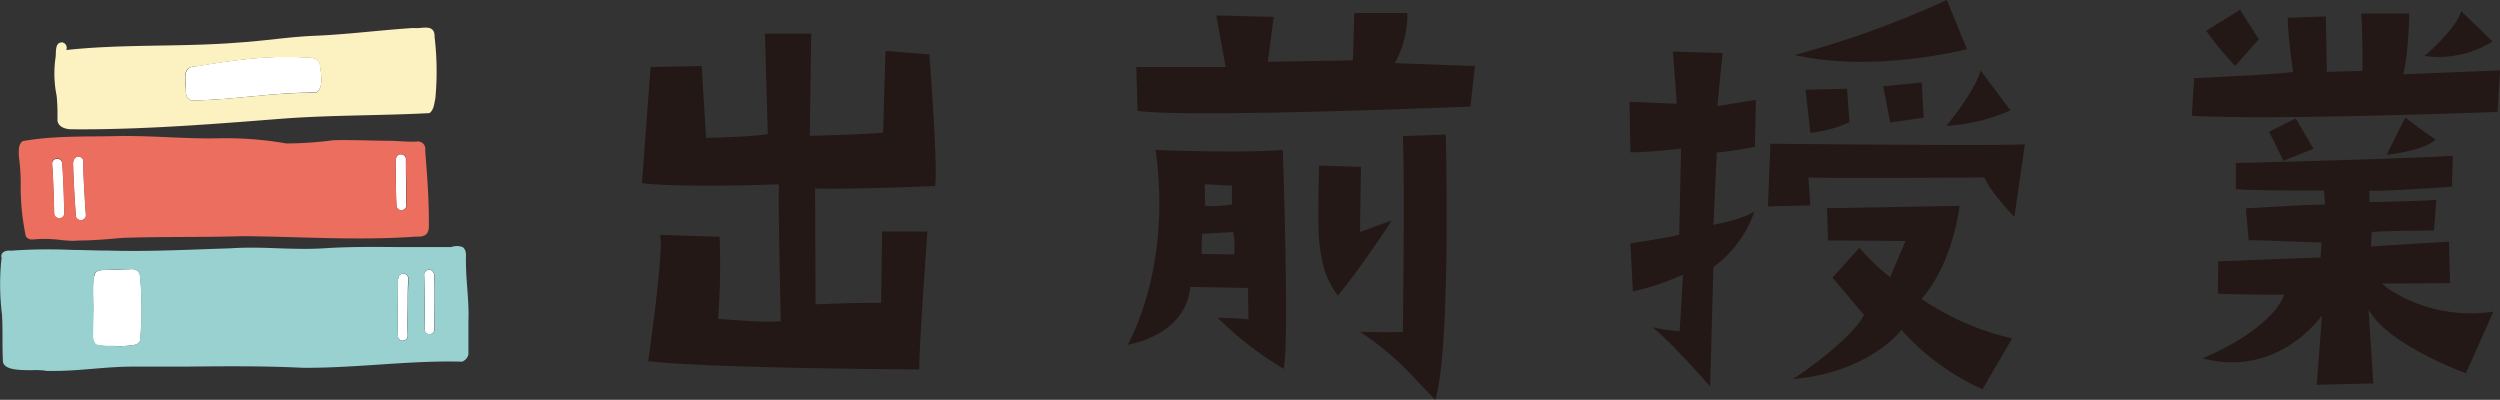 <svg xmlns="http://www.w3.org/2000/svg" viewBox="0 0 373.27 59.69"><rect x="0" y="0" width="373.27" height="59.69" fill="#333333" stroke="none"/><defs><style>.cls-1{fill:#e88888;}.cls-2{fill:#3b4d7d;}.cls-3{fill:#fff;}.cls-4{fill:#ec6e5e;}.cls-5{fill:#98d1cf;}.cls-6{fill:#fcf2c1;}.cls-7{fill:#231815;}</style></defs><g id="レイヤー_2" data-name="レイヤー 2"><g id="レイヤー_1-2" data-name="レイヤー 1"><path class="cls-1" d="M8.1,31.82c-.06-2.47-.13-5-.31-7.43a.75.75,0,0,1,1.49,0c.18,2.48.25,5,.31,7.45a.7.7,0,0,1-.74.73A.72.72,0,0,1,8.1,31.82Z"/><path class="cls-1" d="M11.33,32.22c-.17-2.54-.33-5-.4-7.57-.09-.65.3-1.51,1.07-1.2a.76.76,0,0,1,.43.9c0,1.58.1,3.19.19,4.76.06,1,.11,1.95.19,2.91a.72.72,0,0,1-.75.83A.71.71,0,0,1,11.33,32.22Z"/><path class="cls-1" d="M59.22,30.74c-.13-2.12-.09-4.25-.13-6.37,0-.49,0-1.14.57-1.29a.75.75,0,0,1,.92.87c0,1.73.05,3.45.06,5.18a13.29,13.29,0,0,0,0,1.41.72.72,0,0,1-.75.83A.7.7,0,0,1,59.22,30.74Z"/><path class="cls-2" d="M59.41,50.23c-.12-2.62,0-5.25,0-7.88a2.84,2.84,0,0,1,.15-1.13A.75.75,0,0,1,60.66,41a.89.89,0,0,1,.31.72c-.14,1.37-.09,2.77-.11,4.16s-.06,2.77,0,4.15a.74.74,0,0,1-.76.83A.7.7,0,0,1,59.41,50.23Z"/><path class="cls-2" d="M63.4,49.16c0-2.67.06-5.34-.06-8a.74.74,0,0,1,.73-.87c.65,0,.81.68.78,1.19.05,2.57,0,5.13,0,7.69a.72.72,0,0,1-.75.73A.71.71,0,0,1,63.4,49.16Z"/><path class="cls-3" d="M27.74,13.36c0-.16,0-.32,0-.47h0c-.1-1.44-.37-3,1.6-3,5.32-.9,11-1.72,16.38-1.3.86,0,1.94.06,2.06,1.11.14,1.23.64,3.34-.58,4.12C41,13.75,34.8,14.94,28.65,15,27.82,14.87,27.71,14,27.74,13.36Z"/><path class="cls-3" d="M8.1,31.82c-.06-2.47-.13-5-.31-7.43a.75.75,0,0,1,1.49,0c.18,2.48.25,5,.31,7.45a.7.7,0,0,1-.74.73A.72.72,0,0,1,8.1,31.82Z"/><path class="cls-3" d="M11.33,32.22c-.17-2.54-.33-5-.4-7.57-.09-.65.3-1.51,1.07-1.2a.76.76,0,0,1,.43.9c0,1.58.1,3.19.19,4.76.06,1,.11,1.95.19,2.91a.72.72,0,0,1-.75.83A.71.71,0,0,1,11.33,32.22Z"/><path class="cls-3" d="M59.22,30.74c-.13-2.12-.09-4.25-.13-6.37,0-.49,0-1.14.57-1.29a.75.75,0,0,1,.92.87c0,1.73.05,3.45.06,5.18a13.29,13.29,0,0,0,0,1.41.72.72,0,0,1-.75.83A.7.7,0,0,1,59.22,30.74Z"/><path class="cls-3" d="M17.16,51.67c-.25,0-.49,0-.73,0a9.79,9.79,0,0,1-2-.16c-.64-.29-.59-1.07-.6-1.66,0-1.23,0-2.46.09-3.69,0-1.74-.25-3.59.24-5.27.27-.54.94-.56,1.47-.58,1.25,0,2.5-.09,3.76-.11.8-.1,1.48.2,1.54,1.09a53,53,0,0,1,0,9.59,1.08,1.08,0,0,1-.74.59,11.62,11.62,0,0,1-2.5.2Z"/><path class="cls-3" d="M59.41,50.24c-.12-2.63,0-5.26,0-7.88a2.92,2.92,0,0,1,.15-1.14A.75.75,0,0,1,60.66,41a.89.89,0,0,1,.31.71c-.14,1.37-.09,2.78-.11,4.17s-.06,2.77,0,4.15a.73.73,0,0,1-.76.82A.69.69,0,0,1,59.41,50.24Z"/><path class="cls-3" d="M63.4,49.16c0-2.67.06-5.34-.06-8a.74.74,0,0,1,.73-.87c.65,0,.81.68.78,1.19.05,2.57,0,5.13,0,7.69a.72.72,0,0,1-.75.73A.71.71,0,0,1,63.4,49.16Z"/><path class="cls-4" d="M59.66,23.09c-.59.14-.58.8-.57,1.29,0,2.12,0,4.24.13,6.36a.69.69,0,0,0,.72.63.72.72,0,0,0,.75-.83,13.19,13.19,0,0,1,0-1.41c0-1.72-.09-3.45-.06-5.18a.74.74,0,0,0-.73-.89A.63.63,0,0,0,59.66,23.09ZM7.79,24.39c.18,2.47.25,5,.31,7.44a.72.72,0,0,0,.75.72.7.7,0,0,0,.74-.72c-.06-2.49-.13-5-.31-7.45a.71.71,0,0,0-.74-.72A.72.72,0,0,0,7.79,24.39Zm3.14.26c.07,2.54.22,5,.4,7.58a.71.71,0,0,0,.72.63.73.73,0,0,0,.76-.84c-.08-1-.13-1.88-.19-2.9-.09-1.58-.19-3.19-.19-4.77a.76.76,0,0,0-.43-.9.89.89,0,0,0-.3-.06C11.13,23.39,10.85,24.09,10.93,24.65ZM9.2,35.85a18.54,18.54,0,0,0-4.34-.09,1.1,1.1,0,0,1-1-.47,35.5,35.5,0,0,1-.77-7.77,30.08,30.08,0,0,0-.28-4.26c0-.74-.1-1.72.58-2.19,4.85-.87,9.92-.62,14.85-.77,2.26,0,4.51.08,6.76.18,2.5.11,5,.22,7.5.17a52.81,52.81,0,0,1,10.27.77,56.4,56.4,0,0,0,7-.48c2.75-.08,5.51.07,8.27.08,1.39,0,2.8.2,4.18.12a1.09,1.09,0,0,1,1.26,1.28c.29,3.65.57,7.25.55,10.91.08,1.58-.38,2.07-2,2-8.58.62-17.18,0-25.77-.07-6,.19-12,.05-18,.26-2.18.19-4.35.39-6.52.39C10.88,36,10.05,35.92,9.2,35.85Z"/><path class="cls-5" d="M63.34,41.15c.12,2.67,0,5.34.06,8a.71.71,0,0,0,.74.73.72.72,0,0,0,.75-.73c0-2.56,0-5.12,0-7.68,0-.52-.13-1.2-.78-1.2h0A.75.75,0,0,0,63.34,41.15Zm-3.77.07a2.87,2.87,0,0,0-.15,1.14c0,2.62-.13,5.25,0,7.87a.7.7,0,0,0,.72.63.73.73,0,0,0,.76-.82c-.09-1.38,0-2.77,0-4.15s0-2.8.12-4.17a.89.89,0,0,0-.31-.71.64.64,0,0,0-.43-.16A.78.78,0,0,0,59.57,41.22ZM17.15,51.67h0a13.36,13.36,0,0,0,3-.2,1.2,1.2,0,0,0,.53-.29.81.81,0,0,0,.21-.3,53,53,0,0,0,0-9.59,1.17,1.17,0,0,0-.32-.78,1.45,1.45,0,0,0-1.22-.31c-1.26,0-2.51.09-3.77.11a2.07,2.07,0,0,0-1.27.33l-.07.08a.47.47,0,0,0-.12.18A6.16,6.16,0,0,0,14,42.11c-.14,1.33,0,2.73,0,4s-.1,2.46-.08,3.69a2.12,2.12,0,0,0,.31,1.45.7.7,0,0,0,.29.21,9.07,9.07,0,0,0,2,.16h.73ZM7.06,55.39a9.88,9.88,0,0,0-2.21-.12c-2,0-4.52,0-4.42-1.53C.32,51.55.43,49.2.3,47A36.86,36.86,0,0,1,.19,38.9a1.53,1.53,0,0,1,.07-.36.6.6,0,0,1-.06-.19c-.07-.81.83-1,1.45-.92a79,79,0,0,1,9.26-.11c1.76,0,3.51.1,5.22.09,6.07.19,12.14-.15,18.2-.33,2.47-.17,4.94-.1,7.4,0,2.18.07,4.36.13,6.54,0,3.7-.25,7.4-.22,11.11-.19,2.67,0,5.35,0,8,0a2.4,2.4,0,0,1,1.69,0c.69.48.46,1.45.5,2.18,0,3,.49,5.84.37,8.79,0,1.68,0,3.38,0,5.07A1.56,1.56,0,0,1,69,54c-4.17-.11-8.32.16-12.47.44-3.81.25-7.62.51-11.44.47-5.87-.29-11.74-.23-17.6-.17-2.59,0-5.17,0-7.75,0-3.92,0-7.72.64-11.6.64Z"/><path class="cls-6" d="M27.74,13.36c0,.68.08,1.51.91,1.64,6.15-.06,12.36-1.25,18.53-1.14,1.21-.78.71-2.89.57-4.12-.12-1.05-1.2-1.14-2.06-1.11-5.4-.42-11.06.4-16.37,1.3-2-.07-1.71,1.52-1.61,3h0C27.72,13,27.73,13.2,27.74,13.36ZM10.64,19.3c-.89,0-2.08-.38-2.06-1.46s0-2.39-.13-3.58a16.48,16.48,0,0,1-.14-5.77c.08-.75-.13-2.22,1-2.16a.82.82,0,0,1,.58,1.14c8.52-.93,17.2-.42,25.75-1.12,3.73-.23,7.46-.84,11.19-1,5-.2,9.87-.85,14.86-1.17a7.11,7.11,0,0,0,1,0c1.12-.11,2.24-.23,2.2,1.36A43.62,43.62,0,0,1,65,14.73c-.18.73-.21,1.69-.88,2.16-7.21.38-14.63.28-21.86.82-10.06.79-20.13,1.6-30.22,1.6Z"/><path class="cls-7" d="M121.7,28.15l.07,17.29c5.61-.22,6.19-.22,9.79-.22l.14-10.66h6.77s-1.22,16.78-1.22,20.6c0,0-31.25-.15-40.47-1.23,0,0,2.31-15.91,1.8-18.86l8.86.28a107.43,107.43,0,0,1-.22,12.25s7.2.64,9.36.36c0,0-.43-18.73-.28-20.45,0,0-13.76.57-20.45-.15,0,0,1.15-15.62,1.29-17.35l7.63-.15.65,10.73s6.7-.14,9.22-.57l-.43-15h6.91l-.22,15.27s10-.29,10.95-.51l.36-12.17,6.55.51s1.3,16.77.87,19.65C139.63,27.79,127.1,28.3,121.7,28.15Z"/><path class="cls-7" d="M181.81,47.45s2.24,0,4.61.22c0,0-.07-3.1-.07-4.68l-8.64-.15c-.43,5-4.82,7.78-9.36,8.64,0,0,6.7-11.23,4.18-29.09,0,0,12.81.51,19,0,0,0,1,28.52.14,32.69A52.34,52.34,0,0,1,181.81,47.45Zm37.74-31.54s-41.7,1.73-49.69.65L169.65,10H183L181.6,2.3l8.57.22-.87,6.7S198.81,9.07,202,9l.21-7.06h7.92a14.89,14.89,0,0,1-1.87,7.49l11.95.43ZM184.12,34.64l-4.61.28a25.08,25.08,0,0,0-.07,3l4.82.07A10.28,10.28,0,0,0,184.12,34.64Zm-4.25-7.13.07,3.24a19.94,19.94,0,0,0,4-.22V27.72Zm23.33-2.6-.14,9.73,4.75-1.73S203.2,40,199.74,44.14c-1.36-1.94-2.37-3.74-2.8-8.42-.22-2.38,0-11,0-11Zm-.14,24.63s4.53.14,6.4,0c0,0,.29-23.19,0-29.23l6.41-.22s.8,32.19-1.58,39.6C210.4,55.73,208.74,53.36,203.06,49.54Z"/><path class="cls-7" d="M243.44,22.75l-.14-7.56s6.48.29,7.06.29l-.58-7.78,7.42.22-.79,7.92,5.76-.93-.15,7a49.57,49.57,0,0,1-5.69.86l-.5,10.81c1.08-.29,4-.73,6.12-2a17.18,17.18,0,0,1-6.12,8.28l-.5,17.86s-5.76-6.7-8.64-8.86a28.62,28.62,0,0,0,4.1.58l.5-8.43a42.5,42.5,0,0,1-7.49,2.52l-.36-7.2s5.41-.79,7.28-1.29L251,22.18S246.25,22.75,243.44,22.75Zm20.89-1.29s35.57.36,38,.07L300.76,32.4s-3.6-3.74-4.46-5.9c0,0-23.12.14-26.28,0l.28,4.17-6.33.15ZM278.3,47l-4.69-5.54,4-4.47a35,35,0,0,0,4.6,4.39l2.31-5.4s-7.92-.07-11.59-.07l-.15-4.82,19.8-.36s-.93,8.57-5.69,13.89a39.94,39.94,0,0,0,13.54,5.91L296,58.11a35.8,35.8,0,0,1-12.1-8.86s-4.68,6.34-16.2,7.35C273.26,52.92,277.43,49,278.3,47ZM290.68,0l3,7.34s-13.82,3.6-25.7.87l.5-.15A143.33,143.33,0,0,0,290.68,0Zm-21.1,13.39,6.2-.14.36,5a18.83,18.83,0,0,1-5.84,1.58Zm11.6-.5,5.76-.58.28,5.26-5,.72Zm19,3.6a27.94,27.94,0,0,1-9.58,2.3s4.39-5.25,5.11-8.28Z"/><path class="cls-7" d="M327.25,17.28l.36-5.61s13-.58,14.76-.94c0,0-.79-5.55-.79-8.07l5.69-.21.15,8.28,5.32-.15s0-7.27-.21-8.56h7.2s-.15,6.69-.94,9.07l14.48-.58-.36,6.2S339.21,18,327.25,17.28ZM345.9,57.46l.79-10.37c-1.51,2.09-7.84,9.08-17.85,6.41,7.63-3.17,11.59-7.27,12.17-9.5,0,0-6.92,0-9.87-.15l.07-4.82s14.33-.58,15.27-.58l.14-2.23s-9.36-.36-10.87-.36l-.43-4.75s9.43-.58,11.81-.58L347,28.44s-10.44.07-13.17-.21V24.34s24.33-.58,32.4-1.08l-.14,4.61s-10.81.79-12.32.57v1.73s8.5-.14,10-.36l-.36,4.61s-6.48,0-9.29.22L354,36.8s8.06-.51,11.66-.72l.15,6.19s-6.56.07-10.16.07c.65.72,7.28,5.62,16.64,4.18l-4.11,9.21s-11.88-4.32-14.54-9.57l.72,11.09Zm-11.45-56,2.81,4.39-3.53,4a45.8,45.8,0,0,1-4.32-5.25Zm4.32,18.22,4-2,2.66,4.54L340.93,24S339.35,20.74,338.77,19.66Zm17.57,3.45,2.81-5.61a42.86,42.86,0,0,0,4.54,3.31C361.67,22.61,356.34,23.11,356.34,23.11ZM362,8.35s4.75-4,5.47-6.69l4.69,4.53A15.11,15.11,0,0,1,362,8.35Z"/></g></g></svg>